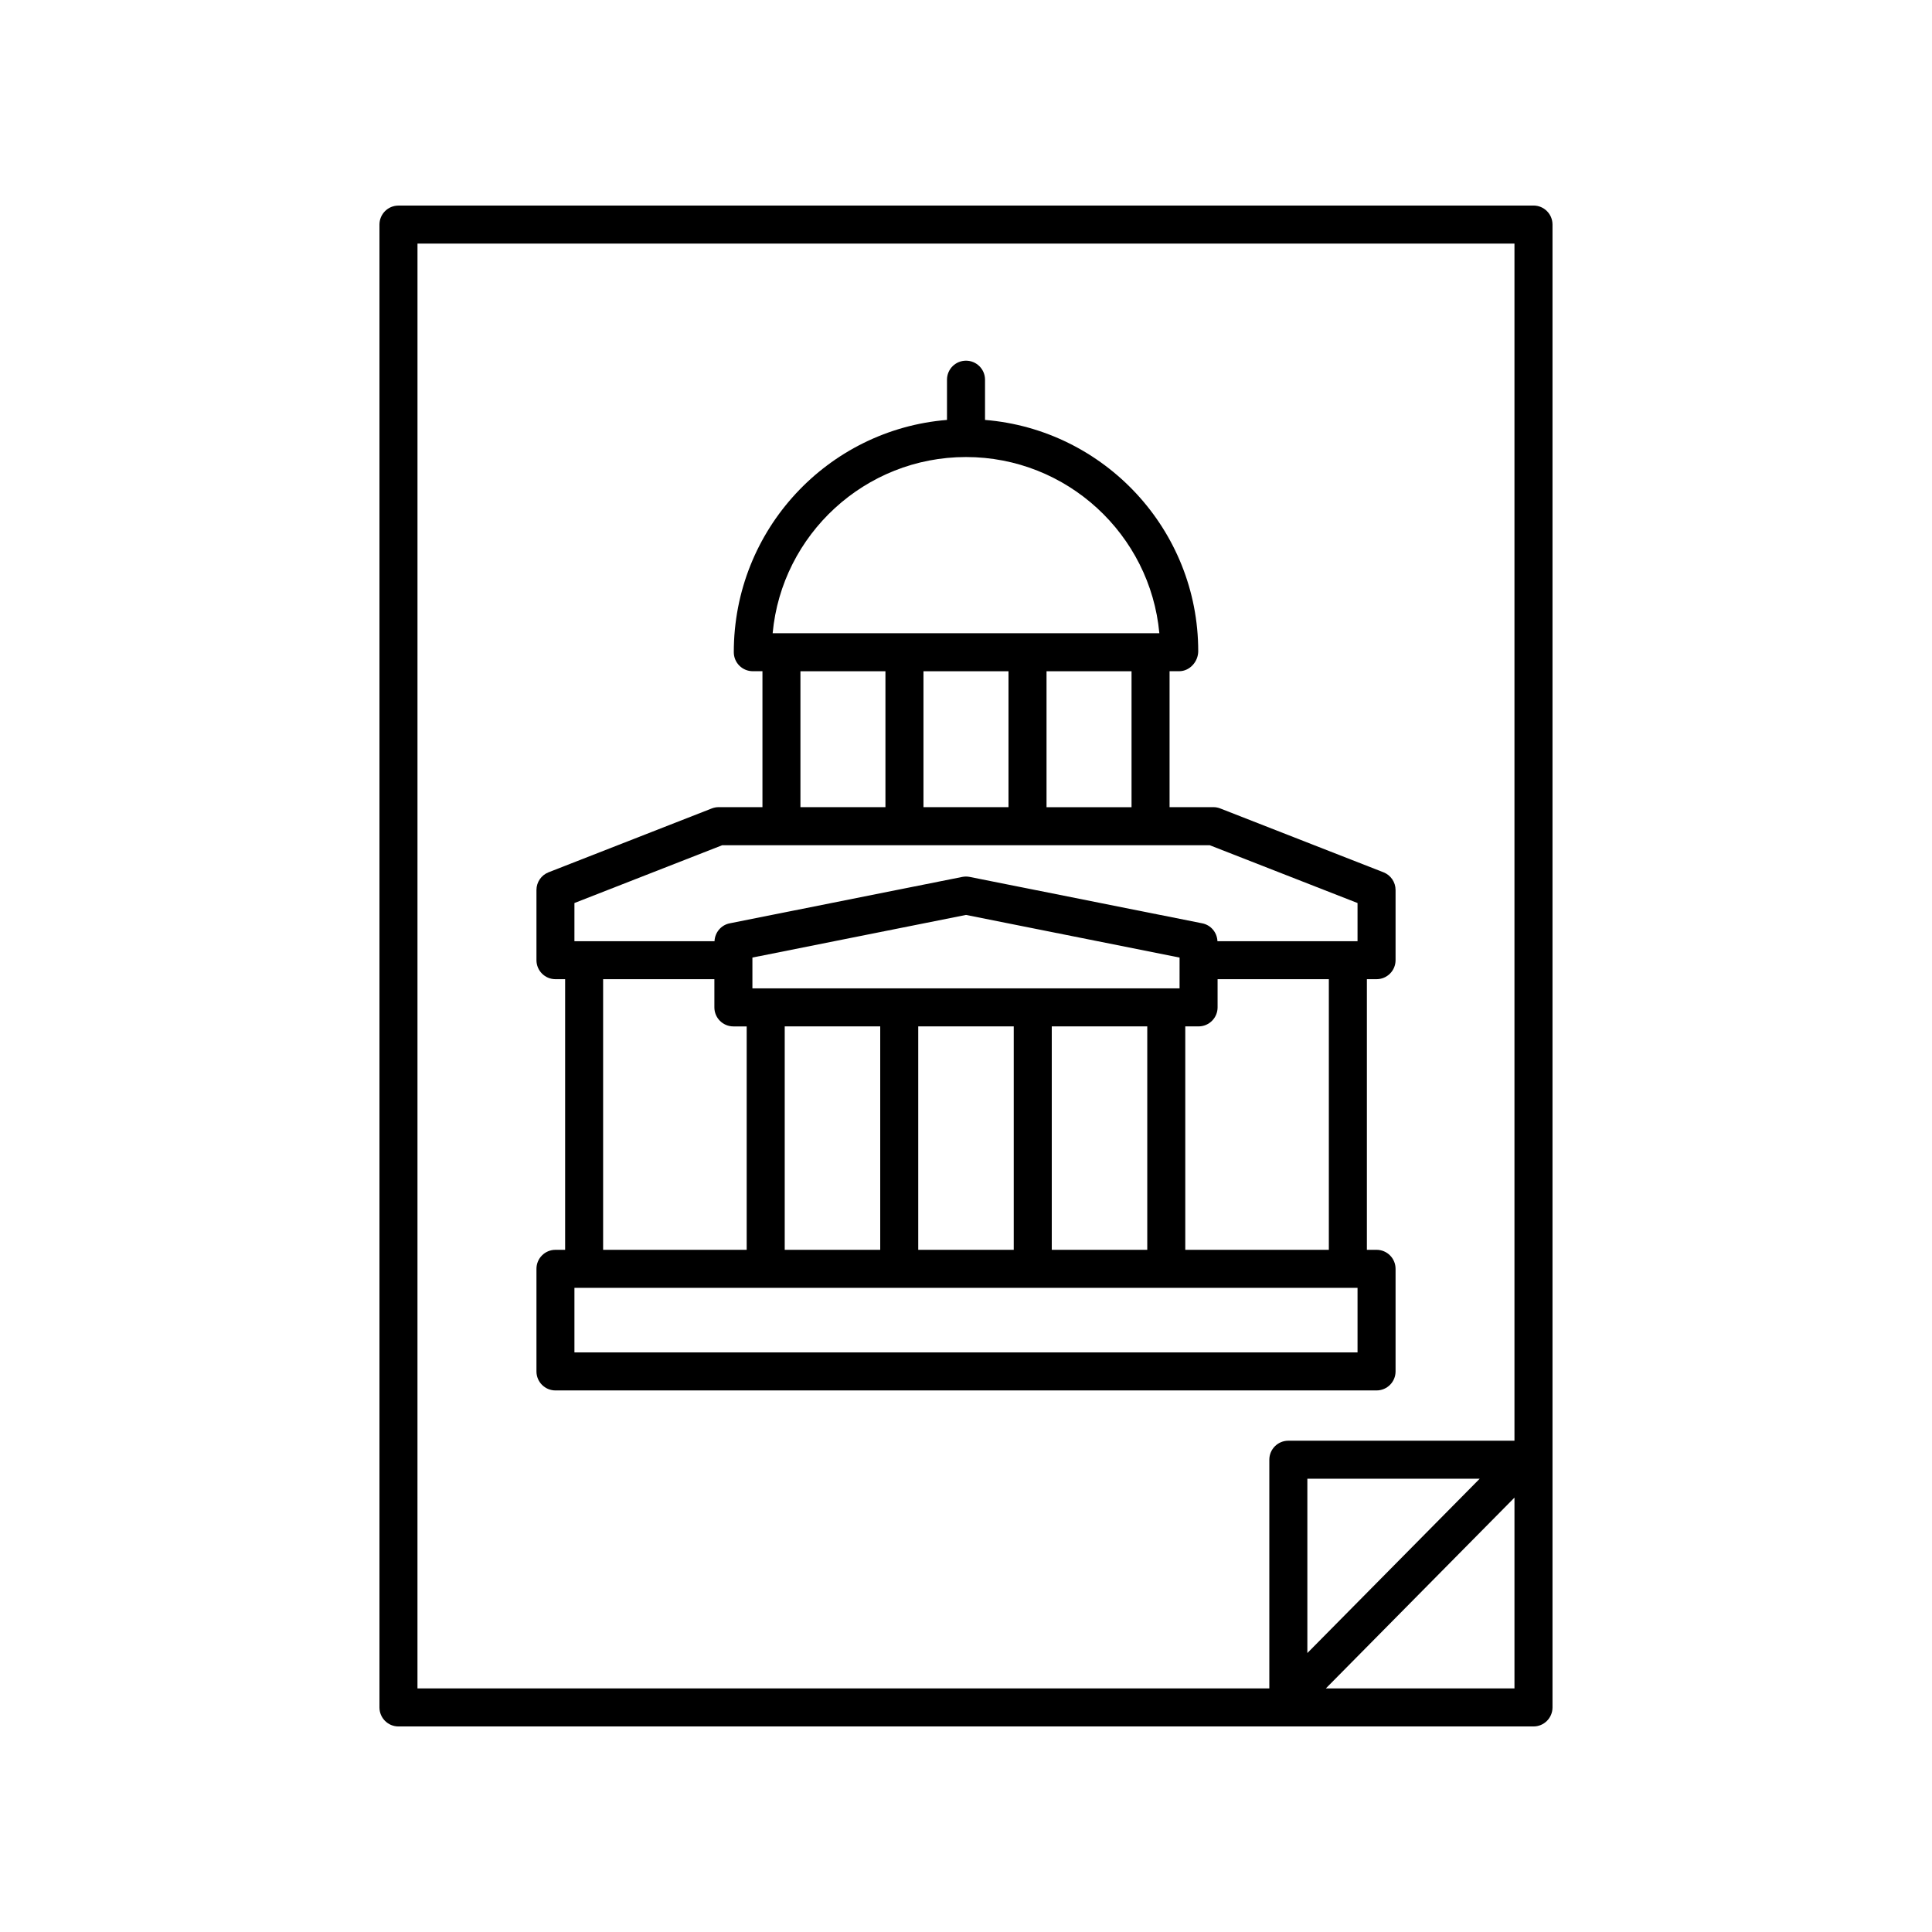 <?xml version="1.0" encoding="UTF-8"?>
<!-- Uploaded to: SVG Repo, www.svgrepo.com, Generator: SVG Repo Mixer Tools -->
<svg fill="#000000" width="800px" height="800px" version="1.1" viewBox="144 144 512 512" xmlns="http://www.w3.org/2000/svg">
 <g>
  <path d="m508.8 512.48c2.785 0 5.039-2.254 5.039-5.039v-27.188c0-2.785-2.254-5.039-5.039-5.039h-2.562v-71.719h2.562c2.785 0 5.039-2.254 5.039-5.039v-18.594c0-2.078-1.27-3.938-3.203-4.695l-43.262-16.922c-0.586-0.227-1.207-0.344-1.836-0.344h-11.59v-36.023h2.555c2.785 0 5.039-2.523 5.039-5.309 0-32.234-24.922-58.707-56.5-61.285v-10.66c0-2.785-2.254-5.039-5.039-5.039s-5.039 2.254-5.039 5.039v10.66c-31.578 2.578-56.5 29.066-56.5 61.555 0 2.785 2.254 5.039 5.039 5.039h2.555v36.023h-11.59c-0.629 0-1.25 0.117-1.836 0.344l-43.262 16.922c-1.934 0.758-3.203 2.617-3.203 4.695v18.594c0 2.785 2.254 5.039 5.039 5.039h2.562v71.719h-2.562c-2.785 0-5.039 2.254-5.039 5.039v27.188c0 2.785 2.254 5.039 5.039 5.039zm-5.039-10.074h-207.53v-17.113h207.53zm-81.031-27.191v-59.211h25.309v59.211zm-10.078-59.211v59.211h-25.309v-59.211zm43.945-10.074h-113.2v-8.168l56.602-11.297 56.602 11.297zm-79.328 10.074v59.211h-25.309v-59.211zm118.89 59.211h-38.047v-59.211h3.523c2.785 0 5.039-2.254 5.039-5.039v-7.469h29.484zm-52.289-117.3h-22.527v-36.023h22.527zm-32.605-36.027v36.023h-22.535v-36.023zm-11.266-56.77c26.77 0 48.832 20.547 51.242 46.695h-102.48c2.41-26.148 24.473-46.695 51.242-46.695zm-43.875 56.77h22.527v36.023h-22.527zm-59.891 61.422 39.172-15.32h129.18l39.176 15.32v10.117h-37.125c-0.098-2.309-1.73-4.281-4.019-4.734l-61.637-12.301c-0.648-0.129-1.32-0.129-1.969 0l-61.637 12.301c-2.285 0.453-3.922 2.426-4.019 4.734h-37.125zm7.602 20.191h29.484v7.469c0 2.785 2.254 5.039 5.039 5.039h3.523v59.211h-38.047z"/>
  <path d="m249.6 198.48c-2.785 0-5.039 2.254-5.039 5.039v392.97c0 2.785 2.254 5.039 5.039 5.039h300.79c2.785 0 5.039-2.254 5.039-5.039v-392.98c0-2.785-2.254-5.039-5.039-5.039zm5.039 10.074h290.71v317.25h-59.926c-2.785 0-5.039 2.254-5.039 5.039v60.609h-225.75zm281.5 327.32-45.676 46.199v-46.199zm-40.773 55.57 49.984-50.559v50.559z"/>
 </g>
</svg>